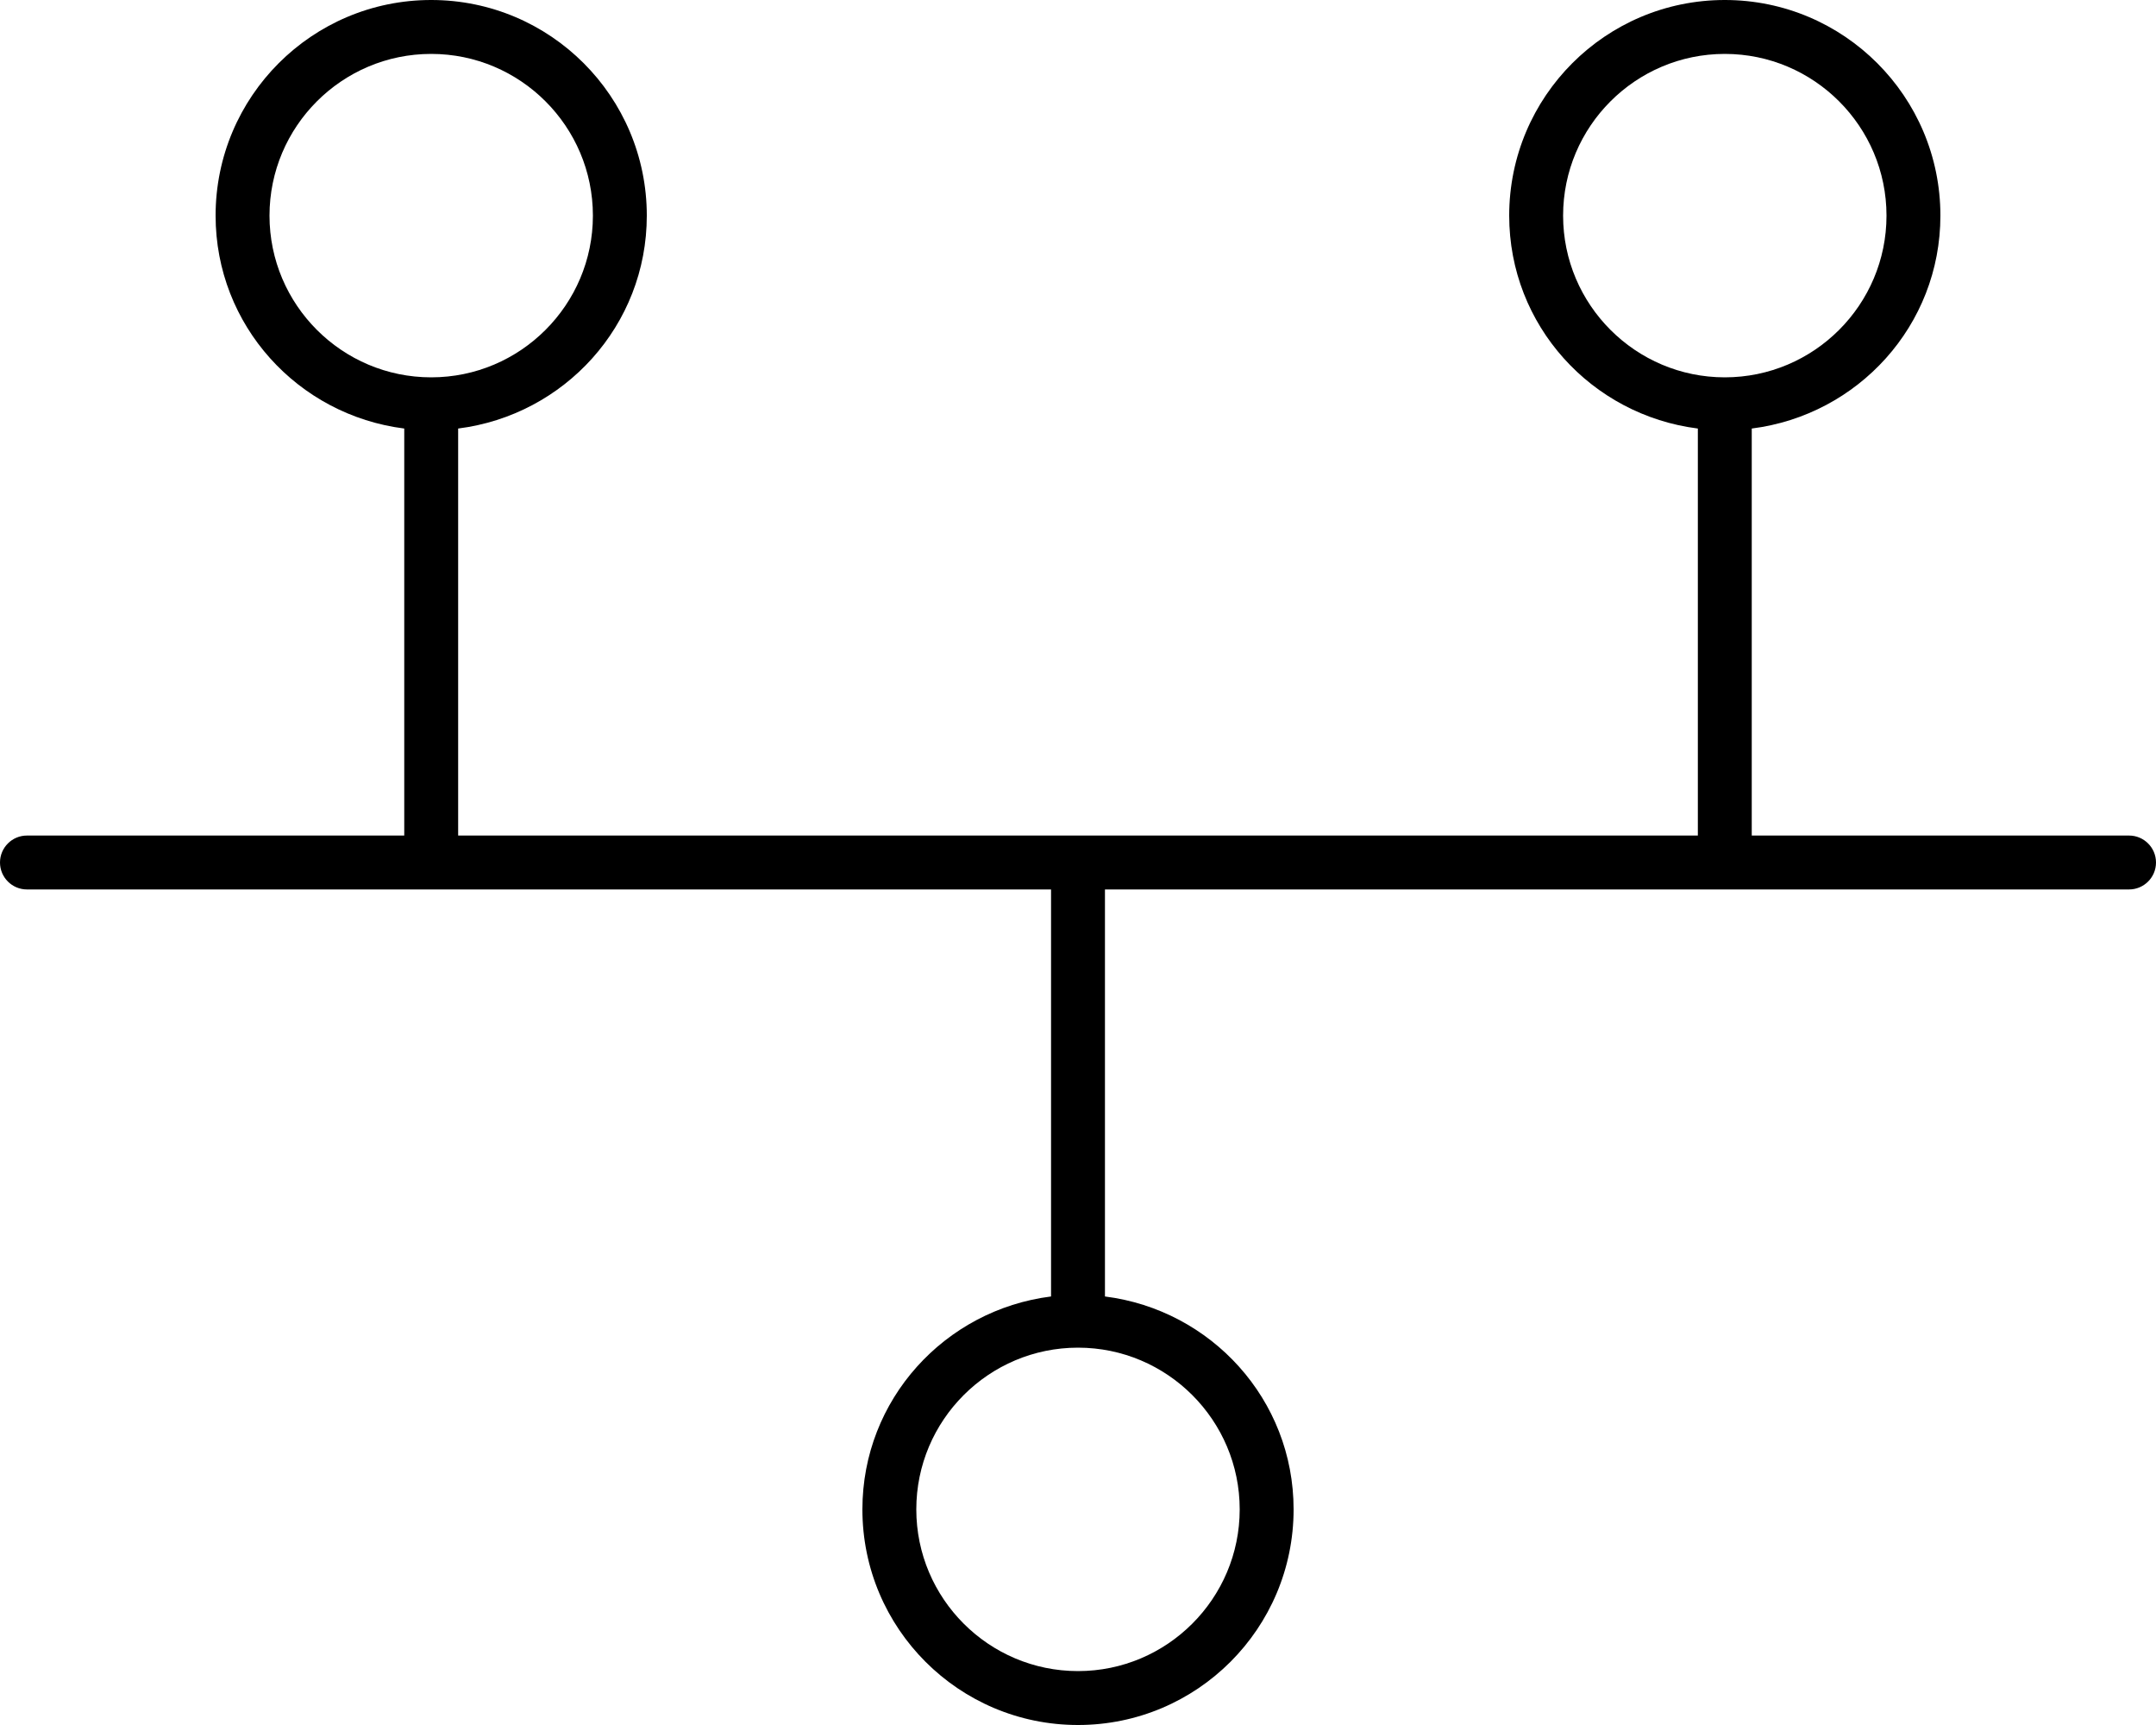 <svg xmlns="http://www.w3.org/2000/svg" viewBox="0 0 640 512"><!-- Font Awesome Pro 6.0.0-alpha2 by @fontawesome - https://fontawesome.com License - https://fontawesome.com/license (Commercial License) --><path d="M632 248H520V127.193C551.525 123.217 576 96.605 576 64C576 28.654 547.346 0 512 0S448 28.654 448 64C448 96.605 472.475 123.217 504 127.193V248H136V127.193C167.525 123.217 192 96.605 192 64C192 28.654 163.346 0 128 0S64 28.654 64 64C64 96.605 88.475 123.217 120 127.193V248H8C3.594 248 0 251.578 0 256S3.594 264 8 264H312V384.807C280.475 388.783 256 415.395 256 448C256 483.346 284.654 512 320 512S384 483.346 384 448C384 415.395 359.525 388.783 328 384.807V264H632C636.406 264 640 260.422 640 256S636.406 248 632 248ZM464 64C464 37.533 485.533 16 512 16S560 37.533 560 64S538.467 112 512 112S464 90.467 464 64ZM80 64C80 37.533 101.533 16 128 16S176 37.533 176 64S154.467 112 128 112S80 90.467 80 64ZM368 448C368 474.467 346.467 496 320 496S272 474.467 272 448S293.533 400 320 400S368 421.533 368 448Z"/></svg>